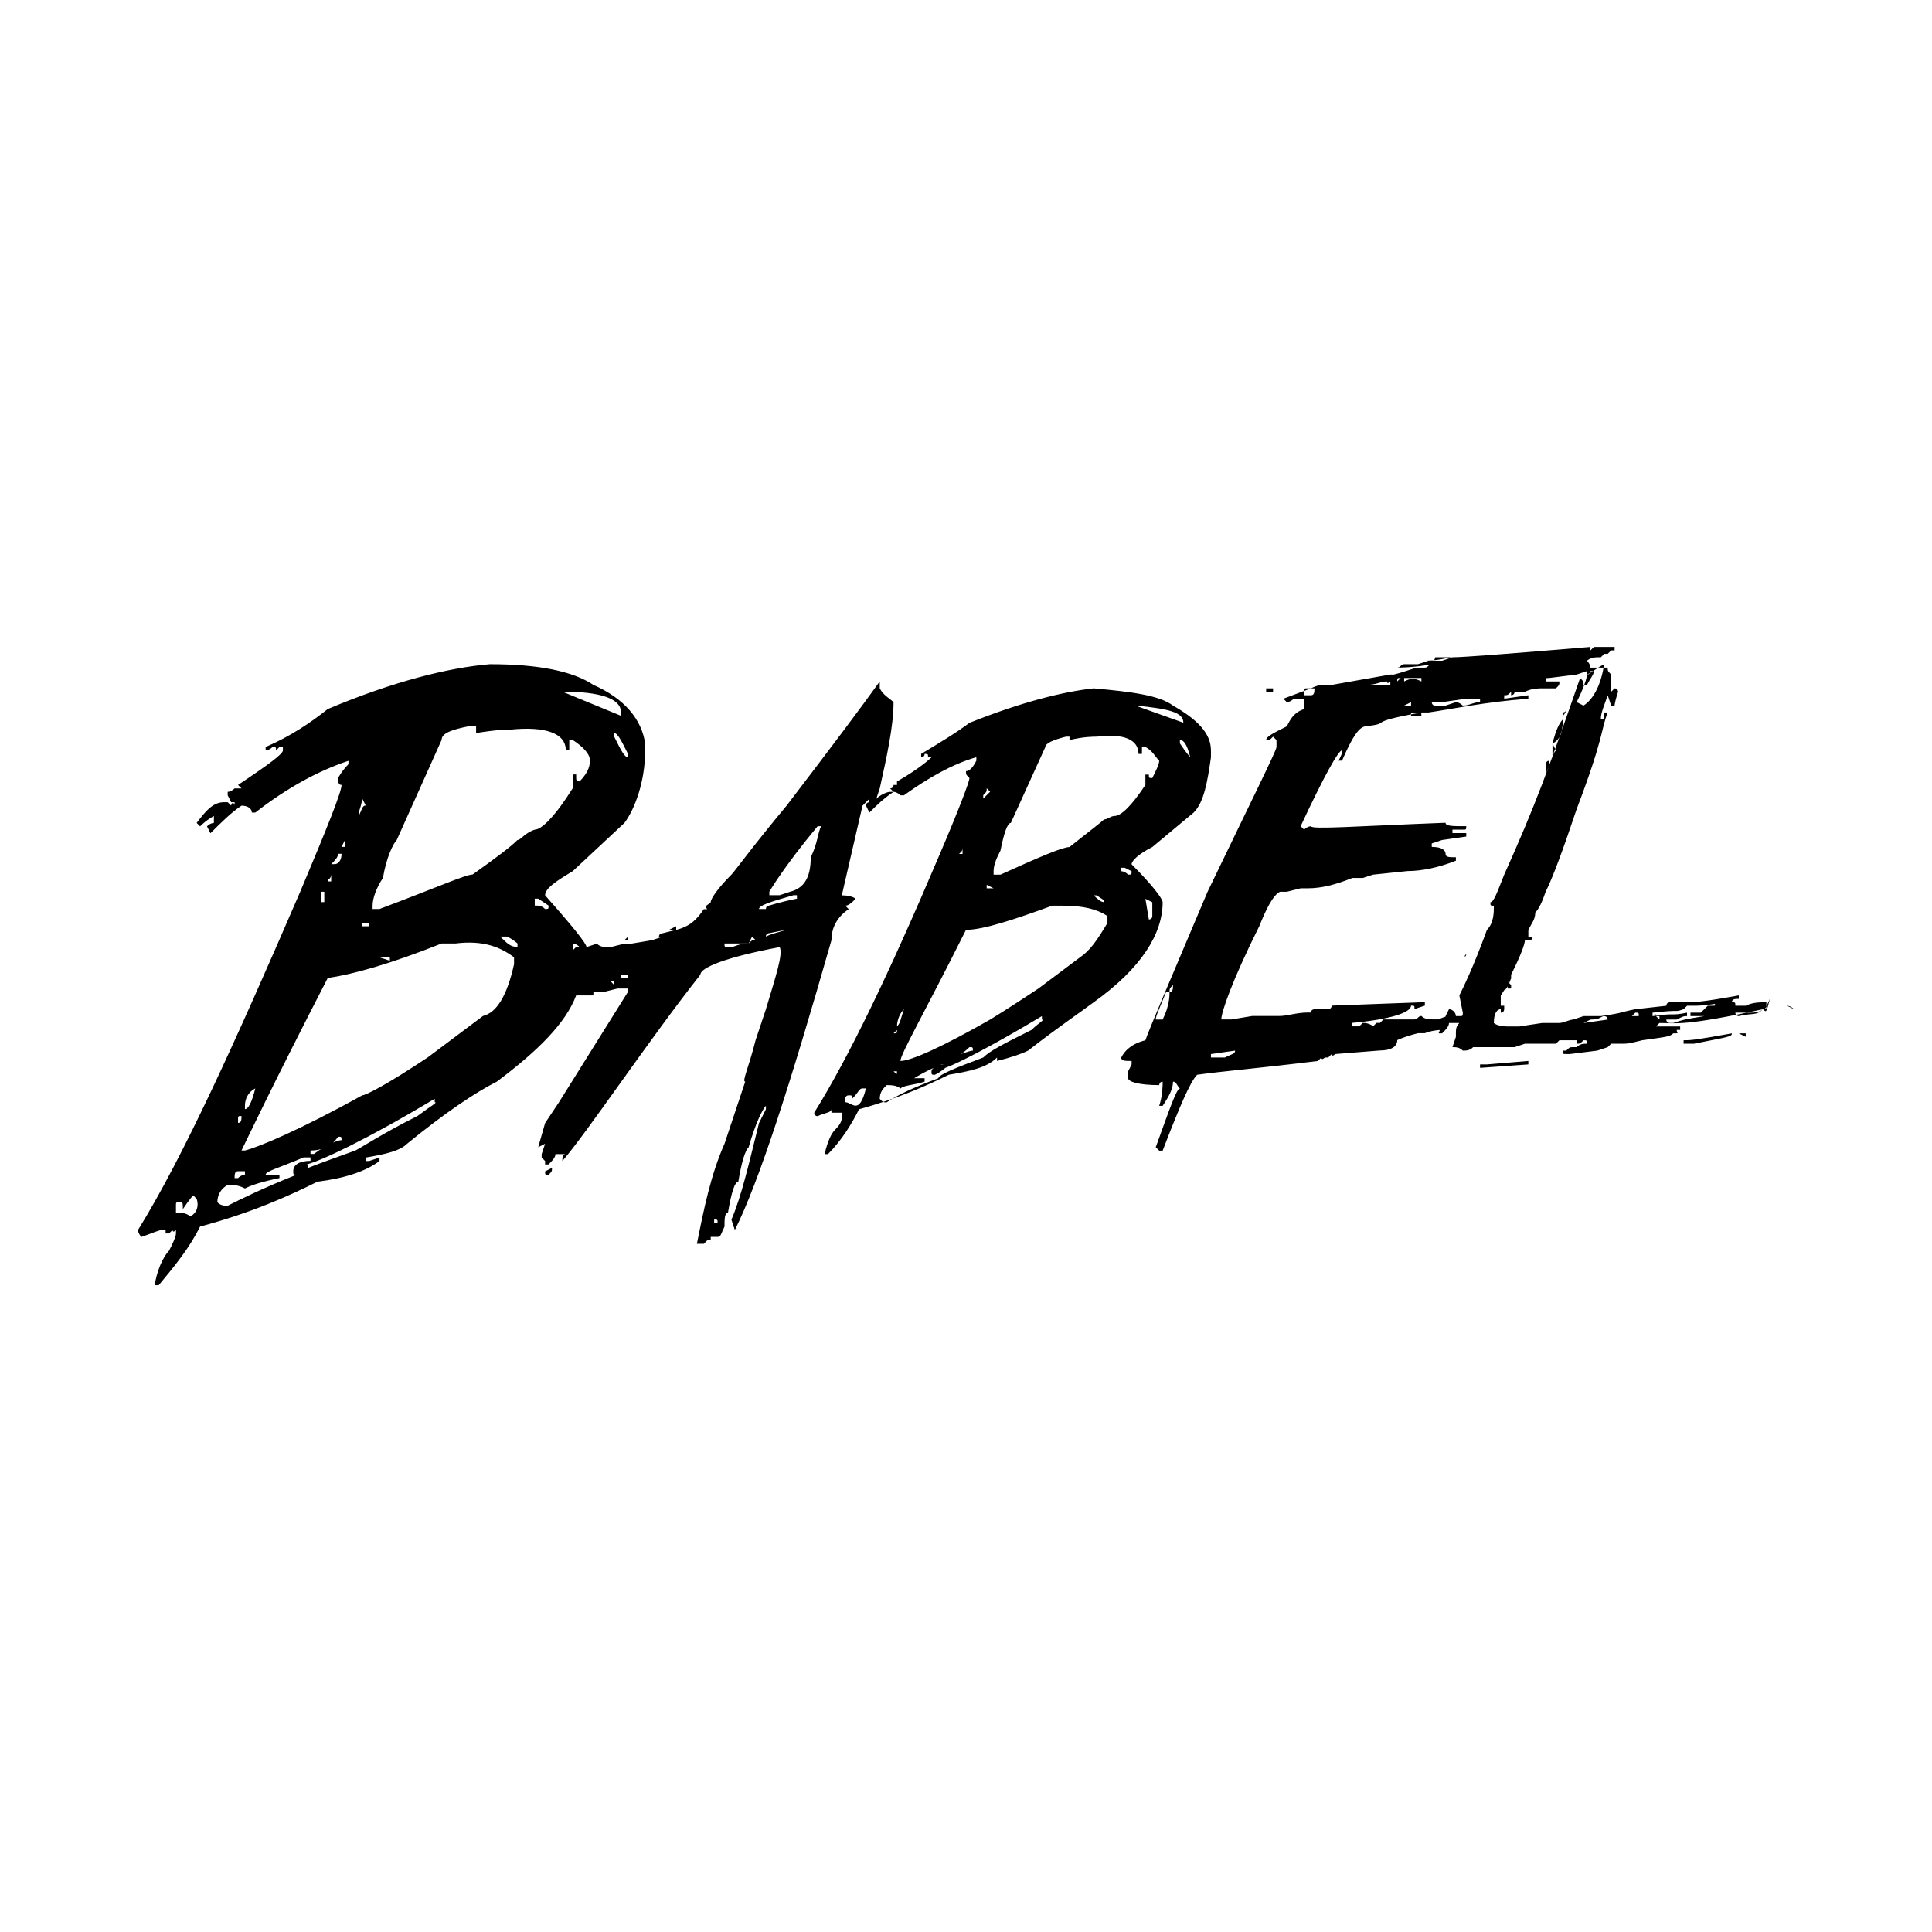 <?xml version="1.0" encoding="utf-8"?>
<svg fill="#000000" width="800px" height="800px" viewBox="0 0 14 14" role="img" focusable="false" aria-hidden="true" xmlns="http://www.w3.org/2000/svg"><path d="m 9.5,5.688 0,0 0.025,0 c 0,0 0,-0.025 0,-0.05 l 0,-0.025 c 0,0.025 0,0.05 -0.025,0.075 l 0,0 z m -0.275,-0.675 0,-0.025 -0.05,0 0,0.025 0.05,0 0,0 z m -0.8,1.525 c 0,-0.025 -0.075,-0.125 -0.225,-0.275 0,-0.025 0.05,-0.075 0.15,-0.125 l 0.3,-0.25 c 0.075,-0.075 0.1,-0.225 0.125,-0.4 l 0,-0.05 c 0,-0.125 -0.1,-0.225 -0.275,-0.325 -0.1,-0.075 -0.3,-0.1 -0.575,-0.125 -0.225,0.025 -0.525,0.1 -0.9,0.25 -0.1,0.075 -0.225,0.15 -0.35,0.225 l 0,0.025 c 0,0 0.025,0 0.025,-0.025 0.025,0 0.025,0 0.025,0.025 l 0.025,0 0,0 0,0 c 0,0 -0.075,0.075 -0.25,0.175 l 0,0.025 0,0 -0.025,0 c 0,0 0,0.025 -0.025,0.025 l 0,0 0.025,0.025 c 0,0 -0.025,0 -0.025,0 -0.025,0 -0.075,0.025 -0.1,0.05 l 0.025,-0.075 c 0.05,-0.225 0.1,-0.45 0.1,-0.625 l 0,0 c -0.025,-0.025 -0.075,-0.05 -0.1,-0.1 0,-0.025 0,-0.05 0,-0.05 l 0,0 0,0 c -0.125,0.175 -0.35,0.475 -0.675,0.9 -0.25,0.3 -0.375,0.475 -0.4,0.5 -0.1,0.1 -0.15,0.175 -0.15,0.2 -0.025,0.025 -0.05,0.025 -0.025,0.05 0,0 -0.025,0 -0.025,0 -0.05,0.075 -0.1,0.125 -0.2,0.15 l -0.1,0.025 c 0,0 -0.025,0 -0.025,0.025 l 0,0 0.025,0 0,0 -0.075,0.025 -0.15,0.025 -0.075,0 c 0,0 0.05,0 0.025,0 l -0.1,0.025 c -0.05,0 -0.075,0 -0.1,-0.025 l 0,0 c 0,0 0,0.025 0,0.025 l 0,-0.025 -0.075,0.025 c 0,-0.025 -0.1,-0.15 -0.3,-0.375 0,-0.05 0.075,-0.1 0.2,-0.175 l 0.375,-0.35 c 0.075,-0.1 0.15,-0.3 0.15,-0.525 l 0,-0.05 C 4.65,5.213 4.525,5.062 4.3,4.963 c -0.15,-0.1 -0.4,-0.15 -0.75,-0.15 -0.3,0.025 -0.7,0.125 -1.175,0.325 -0.125,0.1 -0.275,0.2 -0.45,0.275 l 0,0.025 c 0,0 0.025,0 0.05,-0.025 0.025,0 0.025,0 0.025,0.025 l 0.025,-0.025 0.025,0 0,0.025 c 0,0.025 -0.1,0.1 -0.325,0.25 l 0.025,0.025 -0.025,0 -0.025,0 c 0,0 -0.025,0.025 -0.05,0.025 l 0,0.025 0.025,0.05 c 0,0 -0.025,0 -0.05,0 -0.075,0 -0.125,0.05 -0.2,0.15 l 0.025,0.025 c 0.05,-0.05 0.1,-0.075 0.1,-0.075 l 0,0.05 c 0,0 -0.025,0 -0.05,0.025 l 0.025,0.05 c 0.075,-0.075 0.15,-0.15 0.225,-0.2 0.05,0 0.075,0.025 0.075,0.05 l 0.025,0 c 0.225,-0.175 0.45,-0.3 0.675,-0.375 l 0,0.025 c -0.05,0.05 -0.075,0.1 -0.075,0.1 0,0.025 0,0.05 0.025,0.05 0,0.05 -0.1,0.3 -0.3,0.775 -0.475,1.1 -0.85,1.925 -1.175,2.45 0,0 0,0.025 0.025,0.05 0.075,-0.025 0.125,-0.05 0.15,-0.05 l 0.025,0 0,0.025 0.025,0 0.025,-0.025 c 0,0 0,0.025 0.025,0 l 0,0.025 c 0,0.025 -0.025,0.075 -0.05,0.125 -0.025,0.025 -0.075,0.1 -0.1,0.225 l 0,0.025 0.025,0 c 0.125,-0.15 0.225,-0.275 0.3,-0.425 0.375,-0.1 0.65,-0.225 0.85,-0.325 0.2,-0.025 0.35,-0.075 0.45,-0.15 l 0,-0.025 -0.075,0.025 -0.025,0 0,-0.025 c 0.15,-0.025 0.25,-0.05 0.3,-0.1 0.275,-0.225 0.5,-0.375 0.65,-0.45 0.3,-0.225 0.5,-0.425 0.575,-0.625 0.025,0 0.025,0 0.05,0 0.05,0 0.075,0 0.075,0 0,0 0,0 0,-0.025 0.075,0 0.025,0 0.075,0 l 0.1,-0.025 0.025,0 0,0 c 0,0 0.025,0 0.05,0 l 0,0.025 -0.5,0.8 -0.1,0.15 -0.05,0.175 0,0 0.05,-0.025 -0.025,0.075 0,0.025 0.025,0.025 c 0,0 0,0 0,0.025 l 0,0 0.025,0 c 0.025,-0.025 0.05,-0.05 0.05,-0.075 0.025,0 0.05,0 0.075,0 l 0,0 c -0.025,0 -0.025,0.025 -0.025,0.05 l 0,0 0,0 c 0.175,-0.2 0.625,-0.875 1,-1.35 0,-0.05 0.175,-0.125 0.575,-0.2 l 0,0 c 0.025,0.05 -0.025,0.2 -0.1,0.45 -0.05,0.15 -0.075,0.225 -0.075,0.225 -0.05,0.2 -0.1,0.3 -0.075,0.3 l -0.15,0.45 c -0.1,0.225 -0.15,0.475 -0.2,0.725 0,0 0.025,0 0.05,0 l 0.025,-0.025 c 0,0 0,0 0.025,0 l 0,-0.025 0.05,0 c 0.025,0 0.025,-0.025 0.05,-0.075 0,-0.05 0,-0.1 0.025,-0.1 0.025,-0.15 0.05,-0.225 0.075,-0.225 0.025,-0.15 0.05,-0.225 0.075,-0.25 0.05,-0.175 0.1,-0.275 0.125,-0.3 l 0,0.025 -0.05,0.1 c -0.075,0.3 -0.125,0.525 -0.2,0.7 l 0.025,0.075 0,0 c 0.175,-0.35 0.4,-1.05 0.7,-2.1 0,-0.1 0.05,-0.175 0.125,-0.225 l -0.025,-0.025 0,0 c 0.025,0 0.05,-0.025 0.075,-0.05 0,0 -0.025,-0.025 -0.1,-0.025 l 0.15,-0.65 c 0.025,-0.025 0.05,-0.05 0.05,-0.05 l 0,0.025 c 0,0 -0.025,0 -0.025,0.025 l 0.025,0.05 c 0.05,-0.05 0.1,-0.1 0.175,-0.15 0.025,0 0.05,0.025 0.05,0.025 l 0.025,0 C 6.725,5.638 6.9,5.537 7.075,5.487 l 0,0.025 C 7.05,5.562 7.025,5.588 7,5.588 c 0,0.025 0,0.025 0.025,0.05 0,0.025 -0.075,0.225 -0.225,0.575 -0.35,0.825 -0.65,1.45 -0.9,1.85 0,0 0,0.025 0.025,0.025 0.05,-0.025 0.1,-0.025 0.1,-0.05 l 0,0 0,0.025 0.025,0 0.025,0 c 0,0 0,0 0.025,0 l 0,0.025 c 0,0.025 0,0.05 -0.05,0.1 C 6.025,8.213 6,8.262 5.975,8.363 l 0,0 0.025,0 c 0.1,-0.1 0.175,-0.225 0.225,-0.325 0.275,-0.075 0.5,-0.175 0.65,-0.25 0.15,-0.025 0.275,-0.05 0.35,-0.125 l 0,0 0,0.025 0,0 0,0 c 0.1,-0.025 0.175,-0.05 0.225,-0.075 0.225,-0.175 0.375,-0.275 0.475,-0.35 0.35,-0.25 0.5,-0.5 0.5,-0.725 l 0,0 z m -0.075,0 0,0.1 c 0,0.025 -0.025,0.025 -0.025,0.025 L 8.3,6.513 c 0.05,0.025 0.05,0.025 0.05,0.025 l 0,0 z m -6.675,-0.7 0,0 -0.025,-0.025 0.05,0 0,0.025 c 0,-0.025 -0.025,-0.025 -0.025,0 l 0,0 z m -0.3,2.975 C 1.35,8.787 1.3,8.787 1.275,8.787 l 0,-0.05 c 0,-0.025 0,-0.025 0.025,-0.025 0.025,0 0.025,0 0.025,0.05 0.05,-0.075 0.075,-0.1 0.075,-0.1 l 0.025,0.025 C 1.45,8.762 1.4,8.812 1.375,8.812 l 0,0 z M 4.55,5.487 c -0.025,0 -0.05,-0.05 -0.1,-0.15 l 0,-0.025 c 0.025,0 0.05,0.05 0.1,0.15 l 0,0.025 0,0 z m -0.05,-0.325 0,0.025 -0.425,-0.175 c 0.275,0 0.425,0.05 0.425,0.15 l 0,0 z m -1.825,1.55 -0.05,0 0,-0.025 0.05,0 0,0.025 0,0 z m -0.05,-0.925 0,0 0.025,0.05 c -0.025,0 -0.025,0.025 -0.05,0.075 l 0,-0.025 c 0.025,-0.075 0.025,-0.1 0.025,-0.1 l 0,0 z m -0.125,0.3 0,0.05 -0.025,0 0.025,-0.05 0,0 0,0 z m -0.05,0.1 0.025,0 c 0,0.05 -0.025,0.075 -0.05,0.075 l -0.025,0 c 0.025,-0.025 0.05,-0.05 0.05,-0.075 l 0,0 z m -0.05,0.15 0,0 0,0 0,0.05 -0.025,0 0,-0.025 c 0,0.025 0.025,0 0.025,-0.025 l 0,0 z m -0.05,0.125 0,0.075 -0.025,0 0,-0.075 0.025,0 0,0 z m -0.5,1.425 c -0.025,0.1 -0.05,0.15 -0.075,0.15 l 0,-0.025 c 0,-0.05 0.025,-0.1 0.075,-0.125 l 0,0 z m -0.1,0.2 0,0 c 0,0.025 0,0.05 -0.025,0.05 l 0,-0.025 c 0,-0.025 0,-0.025 0.025,-0.025 l 0,0 z m -0.025,0.4 0.05,0 0,0.025 c 0,0 -0.025,0 -0.05,0.025 l -0.025,0 c 0,-0.025 0,-0.05 0.025,-0.05 l 0,0 z m 1.3,-0.4 c -0.25,0.125 -0.4,0.225 -0.45,0.25 -0.275,0.1 -0.425,0.15 -0.425,0.175 -0.25,0.1 -0.4,0.175 -0.5,0.225 -0.025,0 -0.05,0 -0.075,-0.025 0,-0.05 0.025,-0.1 0.075,-0.125 0.05,0 0.075,0 0.125,0.025 0.05,-0.025 0.125,-0.05 0.25,-0.075 l 0,-0.025 -0.1,0 c 0,-0.025 0.1,-0.05 0.275,-0.125 l 0.05,0 0,0.025 c -0.075,0 -0.125,0.025 -0.125,0.075 0,0.025 0,0.025 0.025,0.025 0.05,-0.025 0.1,-0.05 0.075,-0.075 0.1,-0.025 0.425,-0.175 0.925,-0.475 l 0,0.025 c 0.025,0 -0.025,0.025 -0.125,0.1 l 0,0 z m -0.775,0.25 c 0.075,0 0.15,-0.025 0.2,-0.1 0.025,0 0.025,0 0.025,0.025 -0.025,0 -0.1,0.025 -0.2,0.1 l -0.025,0 0,-0.025 0,0 z m 1.25,-0.975 -0.4,0.3 c -0.3,0.2 -0.45,0.275 -0.475,0.275 -0.45,0.25 -0.75,0.375 -0.85,0.4 l -0.025,0 c 0.025,-0.05 0.225,-0.475 0.625,-1.25 0.175,-0.025 0.45,-0.1 0.825,-0.25 l 0.1,0 c 0.2,-0.025 0.325,0.025 0.425,0.1 l 0,0.05 C 3.675,7.213 3.6,7.338 3.5,7.362 l 0,0 z m -0.75,-0.425 0.075,0 0,0.025 -0.075,-0.025 0,0 0,0 z m 0.875,-0.15 0.05,0 c 0.05,0.025 0.075,0.05 0.075,0.05 l 0,0.025 c -0.05,0 -0.075,-0.025 -0.125,-0.075 l 0,0 z m 0.125,-0.7 c -0.05,0.05 -0.15,0.125 -0.325,0.25 -0.05,0 -0.275,0.1 -0.675,0.25 -0.025,0 -0.05,0 -0.05,0 l 0,-0.025 c 0,-0.05 0.025,-0.125 0.075,-0.2 0.025,-0.15 0.075,-0.25 0.1,-0.275 L 3.2,5.362 c 0,-0.05 0.075,-0.075 0.2,-0.1 l 0.05,0 0,0.05 c 0.15,-0.025 0.225,-0.025 0.25,-0.025 0.25,-0.025 0.4,0.025 0.4,0.15 l 0.025,0 0,-0.075 0.025,0 c 0.075,0.05 0.125,0.1 0.125,0.15 0,0.05 -0.025,0.1 -0.075,0.15 -0.025,0 -0.025,0 -0.025,-0.05 l -0.025,0 0,0.1 c -0.125,0.2 -0.225,0.3 -0.275,0.3 -0.075,0.025 -0.1,0.075 -0.125,0.075 l 0,0 z m 0.2,0.5 C 3.925,6.562 3.9,6.562 3.875,6.562 l 0,-0.05 0.025,0 0.075,0.05 c 0,0.025 0,0.025 -0.025,0.025 l 0,0 z m 0.2,0.25 c 0.025,0 0.05,0.025 0.05,0.025 l -0.025,0 0,0 c 0,0 0,0 0,0 l -0.025,0.025 0,-0.05 0,0 z m 0.025,0.125 0,0 0.025,-0.025 0,0 -0.025,0.025 0,0 z m 0.1,0.1 c 0.05,0 0.05,0 0.125,-0.025 l 0,0 -0.125,0.025 c 0,0 0,0 0,0 l 0,0 z m 0.125,0.05 c -0.05,0 -0.05,0 -0.125,0.025 l 0,0 0.125,-0.025 0.05,0 0,0.025 C 4.4,7.088 4.425,7.088 4.4,7.112 l 0,0 z m 0.125,-0.025 c -0.025,0 -0.025,0 -0.025,-0.025 l 0.025,0 c 0.025,0 0.025,0 0.025,0.025 l -0.025,0 0,0 z m 0.325,-0.35 0,0 0.05,-0.025 0,0.025 -0.05,0 0,0 z m 0.325,2.125 c 0,-0.025 0,-0.025 0,-0.025 l 0,0 c 0.025,0 0.025,0 0.025,0.025 l 0,0 -0.025,0 0,0 z m 0.25,-2.025 0,0 c -0.075,0 -0.1,0.025 -0.125,0.025 l -0.025,0 c -0.025,0 -0.025,0 -0.025,-0.025 l 0.175,0 0.025,-0.05 0.025,0.025 c -0.025,0 -0.025,0 -0.05,0.025 l 0,0 z m 0.125,-0.05 0,0 c 0,-0.025 0.025,-0.025 0.025,-0.025 l 0.125,-0.025 0,0 c -0.075,0.025 -0.1,0.025 -0.15,0.05 l 0,0 z m 0.025,-0.225 c 0,0 -0.025,0 -0.025,0.025 0,0 -0.025,0 -0.05,0 0,-0.025 0.075,-0.05 0.25,-0.1 l 0.025,0 0,0.025 c -0.125,0.025 -0.2,0.05 -0.2,0.05 l 0,0 z m 0.3,-0.35 c 0,0.15 -0.05,0.225 -0.15,0.25 l 0,0 -0.075,0.025 -0.025,0 c -0.025,0 -0.025,0 -0.05,0 l 0,-0.025 c 0,0 0.1,-0.175 0.35,-0.475 l 0.025,0 c -0.025,0.05 -0.025,0.125 -0.075,0.225 l 0,0 z m 0.55,-0.45 0,0 0,0 0.025,-0.025 0,0 c 0,0 0,0 -0.025,0.025 l 0,0 z M 6.2,8.012 c -0.025,0 -0.05,-0.025 -0.075,-0.025 l 0,-0.025 c 0,0 0,-0.025 0.025,-0.025 0.025,0 0.025,0 0.025,0.025 0.05,-0.05 0.05,-0.075 0.075,-0.075 l 0.025,0 c -0.025,0.1 -0.05,0.125 -0.075,0.125 l 0,0 z m 2.425,-2.525 c 0,0 -0.025,-0.025 -0.075,-0.1 l 0,-0.025 c 0.025,0 0.05,0.025 0.075,0.125 l 0,0 0,0 z m -0.05,-0.25 0,0 -0.35,-0.125 c 0.25,0.025 0.35,0.05 0.35,0.125 l 0,0 z m -1.375,1.2 -0.05,0 0,-0.025 0.05,0.025 0,0 0,0 z m -0.05,-0.725 0,0 0.025,0.025 c 0,0 -0.025,0.025 -0.05,0.05 l 0,-0.025 C 7.15,5.737 7.15,5.737 7.15,5.713 l 0,0 z m -0.075,0.225 0,0.05 0,0 0,-0.05 0,0 0,0 z M 7,6.013 l 0,0 c 0.025,0.025 0,0.05 0,0.05 l 0,0 c 0,0 0.025,-0.025 0,-0.05 l 0,0 z m -0.025,0.125 0,0 0,0 0,0.05 -0.025,0 0,0 c 0.025,-0.025 0.025,-0.025 0.025,-0.05 l 0,0 z m -0.025,0.1 0,0.05 0,0 0,-0.05 0,0 0,0 z m -0.4,1.075 c -0.025,0.075 -0.025,0.1 -0.05,0.125 l 0,0 c 0,-0.05 0.025,-0.1 0.05,-0.125 l 0,0 z m -0.05,0.15 0,0 c 0,0.025 0,0.025 -0.025,0.025 L 6.5,7.463 c -0.025,0 -0.025,0 0,0 l 0,0 z m -0.025,0.3 0.025,0 0,0 c 0,0.025 0,0.025 -0.025,0 l 0,0 c -0.025,0.025 -0.025,0.025 0,0 l 0,0 z m 1,-0.3 c -0.2,0.1 -0.3,0.15 -0.35,0.2 -0.2,0.075 -0.325,0.125 -0.325,0.15 -0.2,0.075 -0.3,0.125 -0.375,0.175 -0.025,0 -0.025,0 -0.05,-0.025 0,-0.05 0.025,-0.075 0.05,-0.1 0.025,0 0.075,0 0.1,0.025 0.025,-0.025 0.1,-0.025 0.175,-0.05 l 0,-0.025 -0.075,0 c 0,0 0.075,-0.05 0.2,-0.1 l 0.025,0 0,0 c -0.05,0 -0.1,0.025 -0.1,0.05 0,0.025 0,0.025 0.025,0.025 0.05,-0.025 0.075,-0.05 0.075,-0.05 0.075,-0.025 0.325,-0.15 0.7,-0.375 l 0,0.025 c 0.025,0 -0.025,0.025 -0.075,0.075 l 0,0 z m -0.6,0.2 c 0.05,0 0.1,-0.025 0.15,-0.075 0.025,0 0.025,0 0.025,0.025 -0.025,0 -0.075,0.025 -0.175,0.05 l 0,0 0,0 0,0 z m 0.95,-0.725 -0.3,0.225 c -0.225,0.15 -0.35,0.225 -0.35,0.225 -0.35,0.2 -0.575,0.3 -0.65,0.3 l 0,0 c 0,-0.05 0.175,-0.35 0.475,-0.95 0.125,0 0.35,-0.075 0.625,-0.175 l 0.075,0 c 0.15,0 0.25,0.025 0.325,0.075 l 0,0.05 c -0.075,0.125 -0.125,0.2 -0.2,0.25 l 0,0 z m -0.575,-0.325 0.05,0 0,0 -0.05,0 0,0 0,0 z m 0.675,-0.125 0.025,0 C 7.975,6.513 8,6.513 8,6.537 l 0,0 c -0.025,0 -0.05,-0.025 -0.075,-0.05 l 0,0 z M 8,5.938 c -0.025,0.025 -0.125,0.1 -0.25,0.2 -0.05,0 -0.225,0.075 -0.5,0.2 -0.025,0 -0.025,0 -0.05,0 l 0,-0.025 c 0,-0.05 0.025,-0.1 0.05,-0.15 0.025,-0.125 0.05,-0.2 0.075,-0.2 l 0.25,-0.55 c 0,-0.025 0.05,-0.05 0.15,-0.075 l 0.025,0 0,0.025 c 0.1,-0.025 0.175,-0.025 0.2,-0.025 0.2,-0.025 0.3,0.025 0.3,0.125 l 0.025,0 0,-0.05 0.025,0 c 0.05,0.025 0.075,0.075 0.1,0.1 0,0.025 -0.025,0.075 -0.05,0.125 -0.025,0 -0.025,0 -0.025,-0.025 l -0.025,0 0,0.075 c -0.1,0.15 -0.175,0.225 -0.225,0.225 -0.025,0 -0.05,0.025 -0.075,0.025 l 0,0 z m 0.125,0.375 0,-0.025 0.025,0 0.05,0.025 c 0,0.025 0,0.025 -0.025,0.025 -0.025,-0.025 -0.05,-0.025 -0.05,-0.025 l 0,0 z M 4,8.463 l 0,0 -0.05,0.025 c 0,0.025 0,0.025 0.025,0.025 C 4,8.488 4,8.488 4,8.463 l 0,0 0,0 z m -0.075,-0.175 0,0 c 0,0 0.025,0 0,0 L 3.95,8.262 c -0.025,0 -0.05,0 -0.025,0.025 l 0,0 z m 0.625,-1.175 0,0 c 0,0 0,0 0,0 0,0 0,0 0,0 l 0,0 z m -0.025,-0.3 0.025,0 0,-0.025 -0.025,0.025 0,0 0,0 z m 6.25,0.9 -0.05,0 0,0.025 0,0 0.35,-0.025 0,-0.025 -0.3,0.025 0,0 z m 0.325,-0.05 0,0 0,0 0,0 0,0 0,0 z m 1.5,-0.175 0,0 0.05,0.025 0,-0.025 -0.05,0 0,0 z m -0.05,0 c -0.275,0.05 -0.3,0.05 -0.35,0.05 l 0,0.025 0.025,0 0.025,0 0,0 0.025,0 c 0.25,-0.05 0.275,-0.05 0.275,-0.075 l 0,0 0,0 z m -1.6,-0.4 0,0 c -0.05,0.05 -0.05,0.075 -0.05,0.075 l 0,0 c 0,0.025 0.025,0 0.05,-0.075 l 0,0 z m -0.325,-0.175 0,0 0,0 -0.025,0 0.025,0 c -0.025,0.025 0,0.025 0,0 l 0,0 z m 0.7,0.725 0,0 0,0 0,0 0,0 0,0 z m 1.45,-0.325 0,0 c 0.025,0 0.025,0 0.025,-0.025 l 0,-0.025 c -0.05,0 -0.1,0 -0.15,0.025 l 0,0 -0.075,0 c 0,-0.025 0,-0.025 -0.025,-0.025 l -0.05,0 c -0.05,0 -0.075,0 -0.075,0.025 0,0 0,0 0,0 l -0.05,0 -0.025,0.025 c 0,0 0,0 0,0 l -0.025,0.025 0,0 -0.05,0 -0.025,0 0,0.025 0.025,0 0.025,0 c 0,0 0.025,0 0.025,0 l 0.025,0 0,0 c -0.15,0.025 -0.15,0.025 -0.225,0.05 0,0 -0.025,0 -0.025,0 l 0,0 c 0,0 -0.025,0 -0.025,-0.025 l 0.05,0 c 0,0 0,0 0.025,0 0.05,-0.025 0.05,-0.025 0.075,-0.025 l 0,-0.025 c -0.125,0.025 -0.075,0 -0.25,0.025 l 0,0 0,-0.025 c 0.225,-0.025 0.15,0 0.225,-0.025 0,0 0,0 0,0 0,0 0.025,-0.025 0.025,-0.025 l 0.025,0 c 0.075,0 0.1,0 0.25,-0.025 l 0,0 0.025,0 0.025,0 c 0,-0.025 0.025,-0.025 0.05,-0.025 l 0,-0.025 c -0.275,0.05 -0.325,0.05 -0.4,0.05 l 0,0 c -0.075,0 -0.075,0 -0.1,0 0,0 -0.025,0 -0.025,0.025 0,0 0,0 0,0 0,0 0,0 0,0 l -0.225,0.025 c 0,0 0,0 0,0 -0.125,0.025 -0.075,0.025 -0.25,0.05 0,0 -0.025,0 -0.025,0 0,0 0,0 0,0 l -0.1,0 -0.075,0.025 c 0,0 0,0 0,0 -0.025,0 -0.075,0.025 -0.1,0.025 l 0,0 c -0.025,0 0,0 0,0 l -0.025,0 c -0.025,0 -0.025,0 -0.1,0 C 11,7.438 11.025,7.438 11,7.438 l -0.075,0 c 0,0 0,0 0,0 -0.075,0 -0.1,-0.025 -0.1,-0.025 0,-0.075 0.025,-0.1 0.05,-0.1 l 0,0 0,0.025 0,0 c 0.025,0 0.025,-0.025 0.025,-0.025 l 0,-0.025 -0.025,0 0,-0.025 c 0,-0.025 0,-0.025 0,-0.05 l 0.05,-0.075 0,0.025 0.025,0 0,-0.025 -0.025,-0.025 c 0.025,-0.025 0.025,-0.025 0.05,-0.025 l 0,0 -0.025,0 0,-0.025 c 0.075,-0.15 0.1,-0.225 0.1,-0.25 l 0.025,0 c 0.025,0 0.025,0 0.025,-0.025 l -0.025,0 0,0 c 0,-0.025 0,-0.025 0,-0.05 0.025,-0.05 0.05,-0.075 0.05,-0.125 0,0 0,0 0,0 0.025,-0.025 0.05,-0.075 0.075,-0.15 0.05,-0.1 0.125,-0.3 0.225,-0.6 0.2,-0.525 0.175,-0.575 0.225,-0.7 l -0.025,0 c 0,0.025 0,0.025 0,0.05 -0.025,0 -0.025,0 -0.025,0 l 0,0 c 0,-0.05 0.025,-0.1 0.05,-0.175 l 0,0 0.025,0.075 0.025,0 c 0,0 0,-0.025 0.025,-0.1 0,0 0,-0.025 -0.025,-0.025 l -0.025,0.025 c 0,-0.025 0,-0.05 0,-0.125 l 0,0 C 11.65,4.862 11.65,4.862 11.65,4.838 l -0.125,0 c 0,0 0,-0.025 -0.025,-0.05 0,0 0.025,-0.025 0.075,-0.025 l 0.025,0 0.025,-0.025 c 0,0 0,0 0.025,0 l 0.025,-0.025 c 0,0 0,0 0.025,0 l 0,0 0,-0.025 c -0.025,0 -0.075,0 -0.15,0 l -0.025,0.025 0,-0.025 c -0.6,0.05 -0.925,0.075 -1,0.075 0,0 -0.05,0 -0.125,0 0,0 0,0.025 -0.025,0.025 l -0.025,0 -0.075,0.025 c -0.025,0 -0.05,0 -0.1,0 -0.025,0 -0.025,0.025 -0.05,0.025 0,0 0.125,0 0.25,-0.025 -0.025,0 -0.025,0.025 -0.05,0.025 -0.025,0 -0.025,0 -0.05,0 -0.025,0 -0.075,0.025 -0.175,0.05 l -0.025,0 -0.425,0.075 c -0.025,0 -0.025,0 -0.05,0 -0.025,0 -0.05,0 -0.1,0.025 l -0.2,0.075 0.025,0.025 c 0,0 0.025,0 0.05,-0.025 l 0.075,0 0,0.075 c -0.075,0.025 -0.1,0.075 -0.125,0.125 -0.1,0.05 -0.15,0.075 -0.15,0.1 l 0,0 0.025,0 0.025,-0.025 0.025,0.025 0,0.05 c 0,0.025 -0.175,0.375 -0.5,1.05 -0.275,0.65 -0.425,1 -0.45,1.075 -0.1,0.025 -0.15,0.075 -0.175,0.125 0,0.025 0.025,0.025 0.075,0.025 l 0,0.025 -0.025,0.05 0,0.05 c 0,0.025 0.075,0.05 0.225,0.05 0,0 0,-0.025 0.025,-0.025 0,0.025 0,0.1 -0.025,0.175 l 0.025,0 C 8.475,7.938 8.5,7.888 8.5,7.838 l 0,0 c 0.025,0 0.025,0.025 0.05,0.05 -0.025,0 -0.075,0.15 -0.175,0.425 l 0.025,0.025 0.025,0 c 0.125,-0.325 0.2,-0.5 0.25,-0.55 0.175,-0.025 0.475,-0.05 0.875,-0.1 l 0.025,-0.025 c 0,0 0,0.025 0.025,0 l 0.025,0 0.025,-0.025 c 0,0 0,0.025 0.025,0 L 10,7.612 c 0.075,0 0.125,-0.025 0.125,-0.075 0,0 0.05,-0.025 0.15,-0.05 0,0 0.025,0 0.05,0 0,0 0.05,-0.025 0.15,-0.025 0,-0.05 0.025,-0.075 0.05,-0.075 l 0,-0.025 c -0.025,0 -0.05,0 -0.1,0.025 -0.075,0 -0.1,0 -0.125,-0.025 -0.025,0 -0.025,0.025 -0.05,0.025 l -0.225,0 L 10,7.412 c 0,0 0,0 -0.025,0 l 0,0 -0.025,0.025 c 0,0 -0.025,-0.025 -0.075,-0.025 l -0.025,0.025 -0.05,0 0,-0.025 c 0.275,-0.025 0.425,-0.075 0.425,-0.125 0.025,0 0.025,0 0.025,0.025 l 0.075,-0.025 0,-0.025 -0.675,0.025 c 0,0 0,0.025 -0.025,0.025 l -0.075,0 c -0.025,0 -0.05,0 -0.05,0.025 l -0.025,0 c -0.075,0 -0.15,0.025 -0.2,0.025 -0.05,0 -0.125,0 -0.2,0 l -0.15,0.025 -0.075,0 c 0,-0.05 0.075,-0.275 0.275,-0.675 0.05,-0.125 0.1,-0.225 0.15,-0.25 0,0 0.025,0 0.05,0 l 0.1,-0.025 0.05,0 c 0.1,0 0.2,-0.025 0.325,-0.075 0.025,0 0.05,0 0.075,0 L 9.95,6.338 10.2,6.312 c 0.1,0 0.225,-0.025 0.35,-0.075 l 0,-0.025 c -0.05,0 -0.075,0 -0.075,-0.025 0,-0.025 -0.025,-0.05 -0.1,-0.05 l 0,-0.025 0.075,-0.025 0.175,-0.025 0,-0.025 c 0,0 -0.05,0 -0.1,0 l 0,-0.025 0.075,0 c 0.025,0 0.025,0 0.025,-0.025 -0.1,0 -0.15,0 -0.15,-0.025 -0.65,0.025 -0.975,0.05 -0.975,0.025 0,0 -0.025,0 -0.05,0.025 L 9.425,5.987 c 0.175,-0.375 0.275,-0.55 0.3,-0.55 0,0.025 0,0.025 -0.025,0.075 l 0,0 0.025,0 C 9.8,5.338 9.85,5.263 9.9,5.263 c 0.2,-0.025 -0.025,-0.025 0.4,-0.1 0.025,0 0.025,0 0.05,0 0.175,-0.025 0.4,-0.075 0.725,-0.1 l 0,-0.025 -0.175,0.025 0,-0.025 c 0.025,0 0.025,0 0.05,-0.025 l 0,0.025 c 0,0 0.025,0 0.025,-0.025 0.025,0 0.05,0 0.075,0 0.05,-0.025 0.1,-0.025 0.125,-0.025 l 0.1,0 C 11.3,4.963 11.3,4.963 11.3,4.938 l 0,0 c -0.025,0 -0.05,0 -0.1,0 0,-0.025 0,-0.025 0.025,-0.025 l 0.2,-0.025 0.075,-0.025 c 0,0 0,0.025 0,0.025 0,0 0.025,0 0.025,-0.025 0,0 0,0 0.025,0 0,0.025 -0.025,0.05 -0.05,0.1 l -0.025,0 c 0,-0.025 0,-0.025 -0.025,-0.05 l 0,0 c -0.225,0.65 -0.325,0.925 -0.55,1.425 -0.05,0.125 -0.075,0.2 -0.1,0.2 0,0.025 0,0.025 0.025,0.025 0,0.05 0,0.125 -0.05,0.175 -0.1,0.275 -0.175,0.425 -0.2,0.475 l 0.025,0.125 c 0,0.025 0,0.025 -0.025,0.025 l -0.025,0 c 0,-0.025 -0.025,-0.05 -0.05,-0.05 l 0,0 c -0.025,0.05 -0.05,0.1 -0.075,0.175 l 0.025,0 c 0.025,-0.025 0.05,-0.05 0.05,-0.075 l 0.05,0 0.025,0 c -0.025,0.025 -0.025,0.05 -0.025,0.075 l 0,0.025 -0.025,0.075 0,0 c 0.025,0 0.05,0 0.075,0.025 0.025,0 0.05,0 0.075,-0.025 0.025,0 0.125,0 0.3,0 l 0.075,-0.025 c 0.1,0 0.125,0 0.2,0 l 0.025,0 0.025,-0.025 0,0 c 0.1,0 0.1,0 0.175,0 l 0,0 -0.05,0 0,0.025 c 0.025,0 0.025,0 0.05,-0.025 0.025,0 0.025,0 0.025,0.025 -0.025,0 -0.05,0 -0.075,0.025 l -0.025,0 c -0.025,0 -0.025,0 -0.05,0.025 l -0.025,0 c 0,0 0,0 0,0 0,0.025 0,0.025 0.025,0.025 l 0.025,0 0.2,-0.025 0.075,-0.025 c 0,0 0,0 0,0 l 0.025,-0.025 0.075,0 c 0.05,0 0.05,0 0.15,-0.025 0,0 0,0 0,0 l 0,0 c 0.175,-0.025 0.2,-0.025 0.225,-0.05 l 0,0 c 0.05,0 0.025,0 0.025,-0.025 0,0 0,0 0,0 l 0.025,0 0,-0.025 -0.075,0 0,0 c 0,0 0,0 0,0 l 0,0 0,0 c -0.05,0 -0.05,0 -0.075,0 l -0.15,0 0,0 0.1,0 0.025,0 0.025,-0.025 0,0 c 0.125,0 0.175,0.025 0.75,-0.1 0.025,0 0.025,-0.025 0.05,-0.075 -0.025,0.1 -0.025,0.1 -0.05,0.075 -0.05,0.05 -0.075,0.025 -0.175,0.05 0,0 -0.025,0 -0.025,-0.025 l 0,0 0.1,0 c 0.025,0 0.075,0 0.1,-0.025 0,0 0,0 0,0 l 0,0 z m -4.35,0.075 -0.05,0 c 0,-0.025 0.025,-0.075 0.075,-0.2 l 0.025,0 c 0,0.025 0,0.1 -0.05,0.2 l 0,0 z m 0.05,-0.2 0,0 c 0,-0.025 0,-0.025 0.025,-0.05 l 0,0 c 0,0.025 0,0.05 -0.025,0.05 l 0,0 z m 0.55,0.425 0,0 -0.075,0.025 0,0 0.075,-0.025 0,0 z m -0.075,0 c 0,0.025 -0.025,0.025 -0.075,0.05 l -0.075,0 -0.025,0 0,-0.025 0.175,-0.025 0,0 z m 0.55,-2.575 -0.05,0 0,-0.025 c 0,-0.025 0,-0.025 0.025,-0.025 l 0.025,0 0.025,0 c 0,0.025 0,0.05 -0.025,0.05 l 0,0 z m 0.65,-0.125 0,0 0,0 -0.025,0.025 c 0,-0.025 0,-0.025 0.025,-0.025 l 0,0 z m -0.175,0.05 -0.075,0 0,0 c 0.075,0 0.1,-0.025 0.15,-0.025 0,0 0,0.025 0.025,0 l 0,0.025 -0.025,0 c -0.025,0 -0.025,0 -0.05,0 0,0 0,0 -0.025,0 l 0,0 z m 0.075,0.225 0,0 0.1,-0.025 0,0 -0.1,0.025 0,0 z m 0.125,-0.075 0,0 0.05,-0.025 0,0.025 -0.05,0 0,0 z m 0,-0.175 0,0 0,-0.025 0.125,0 0,0.025 c -0.05,-0.025 -0.075,-0.025 -0.125,0 l 0,0 z m 0.05,0.25 0,-0.025 0.05,0 c 0.025,0 0.025,0 0.025,0.025 l -0.075,0 0,0 z m 0.3,-0.425 -0.075,0.025 0,0 c -0.025,0 -0.075,0 -0.125,0 0.1,0 0.175,-0.025 0.2,-0.025 l 0,0 z m -0.05,0.3 0,0 -0.075,0.025 0,0 0.075,-0.025 0,0 z m 0.125,0.05 c 0,0 -0.025,-0.025 -0.05,-0.025 l -0.075,0.025 -0.075,0 c -0.025,0 -0.025,-0.025 -0.025,-0.025 l 0.075,0 0.175,-0.025 0.1,0 0,0.025 c -0.05,0 -0.075,0.025 -0.125,0.025 l 0,0 z m 0.9,-0.225 c 0.025,0 0.025,0 0,0 0.05,-0.025 0.075,-0.05 0.125,-0.075 -0.025,0.15 -0.075,0.25 -0.15,0.3 l -0.05,-0.025 c 0.05,-0.1 0.075,-0.175 0.075,-0.2 l 0,0 z m -0.15,0.25 0,0 c 0,0.025 -0.025,0.05 -0.025,0.05 l 0,-0.025 c 0,0 0.025,0 0.025,-0.025 l 0,0 z m -0.1,0.25 c 0.025,-0.1 0.05,-0.15 0.075,-0.175 l 0,0 c 0,0.1 -0.025,0.15 -0.075,0.175 l 0.025,0.05 c -0.025,0.025 -0.025,0.05 -0.025,0.075 l 0,0 0,-0.075 c 0,-0.025 0,-0.025 0,-0.05 l 0,0 z m -0.025,0.125 c 0,0.025 0,0.05 -0.025,0.1 l 0,0 0,-0.025 c 0,-0.05 0,-0.075 0.025,-0.075 l 0,0 z m -0.725,2.075 0,0 0,0 0,0 c 0.025,0.025 0,0 0,0 l 0,0 z m 1.025,0.025 c 0,-0.025 0,-0.025 0,0 l -0.075,0 0,0 0,0 0.125,0 0,0 c -0.025,-0.025 -0.05,-0.025 -0.05,0 l 0,0 z M 11.45,7.588 c 0.025,0 0,0 0,0 0,0 0,0 0,0 l 0,0 z m 0.025,-0.175 -0.075,0 0,0 0.075,0 0.05,-0.025 c 0,0 0,0 0,0 0.075,0 0.075,-0.025 0.1,-0.025 0,0 0.025,0 0.025,0.025 l -0.175,0.025 0,0 z m 0.25,-0.025 c -0.05,0 -0.05,0 -0.075,0 l 0,0 0.075,0 0,0 c 0,0 0.025,0 0,0 l 0,0 z m 0.025,0 0,0 0.025,-0.025 0,0 -0.025,0.025 0,0 z m 0.075,-0.025 0,0 c 0,0 0.025,-0.025 0.025,-0.025 0.025,0 0.025,0 0.025,0.025 l -0.05,0 0,0 z m 0.1,0 0,0 0.05,-0.025 0,0 -0.05,0.025 0,0 z m 0.075,0 c -0.025,-0.025 0,-0.025 0,0 l 0.025,0 c 0,0 0,0 0,0 l 0,0.025 -0.025,-0.025 0,0 z m 0.85,-0.1 0,0 0,0 c 0,0 0,0 0,0 l 0,0 z m 0.025,-0.025 c 0,0 0,0 0,0 -0.025,0 0,0 0,0 l 0,0 c -0.025,0 0,0 0,0 l 0,0 0,0 -0.025,0.025 0.025,-0.025 0,0 0,0 0,0 0,0 z m 0.075,0.05 0,0 0,0 0.05,0.025 c -0.025,-0.025 -0.05,-0.025 -0.05,-0.025 l 0,0 z"/></svg>